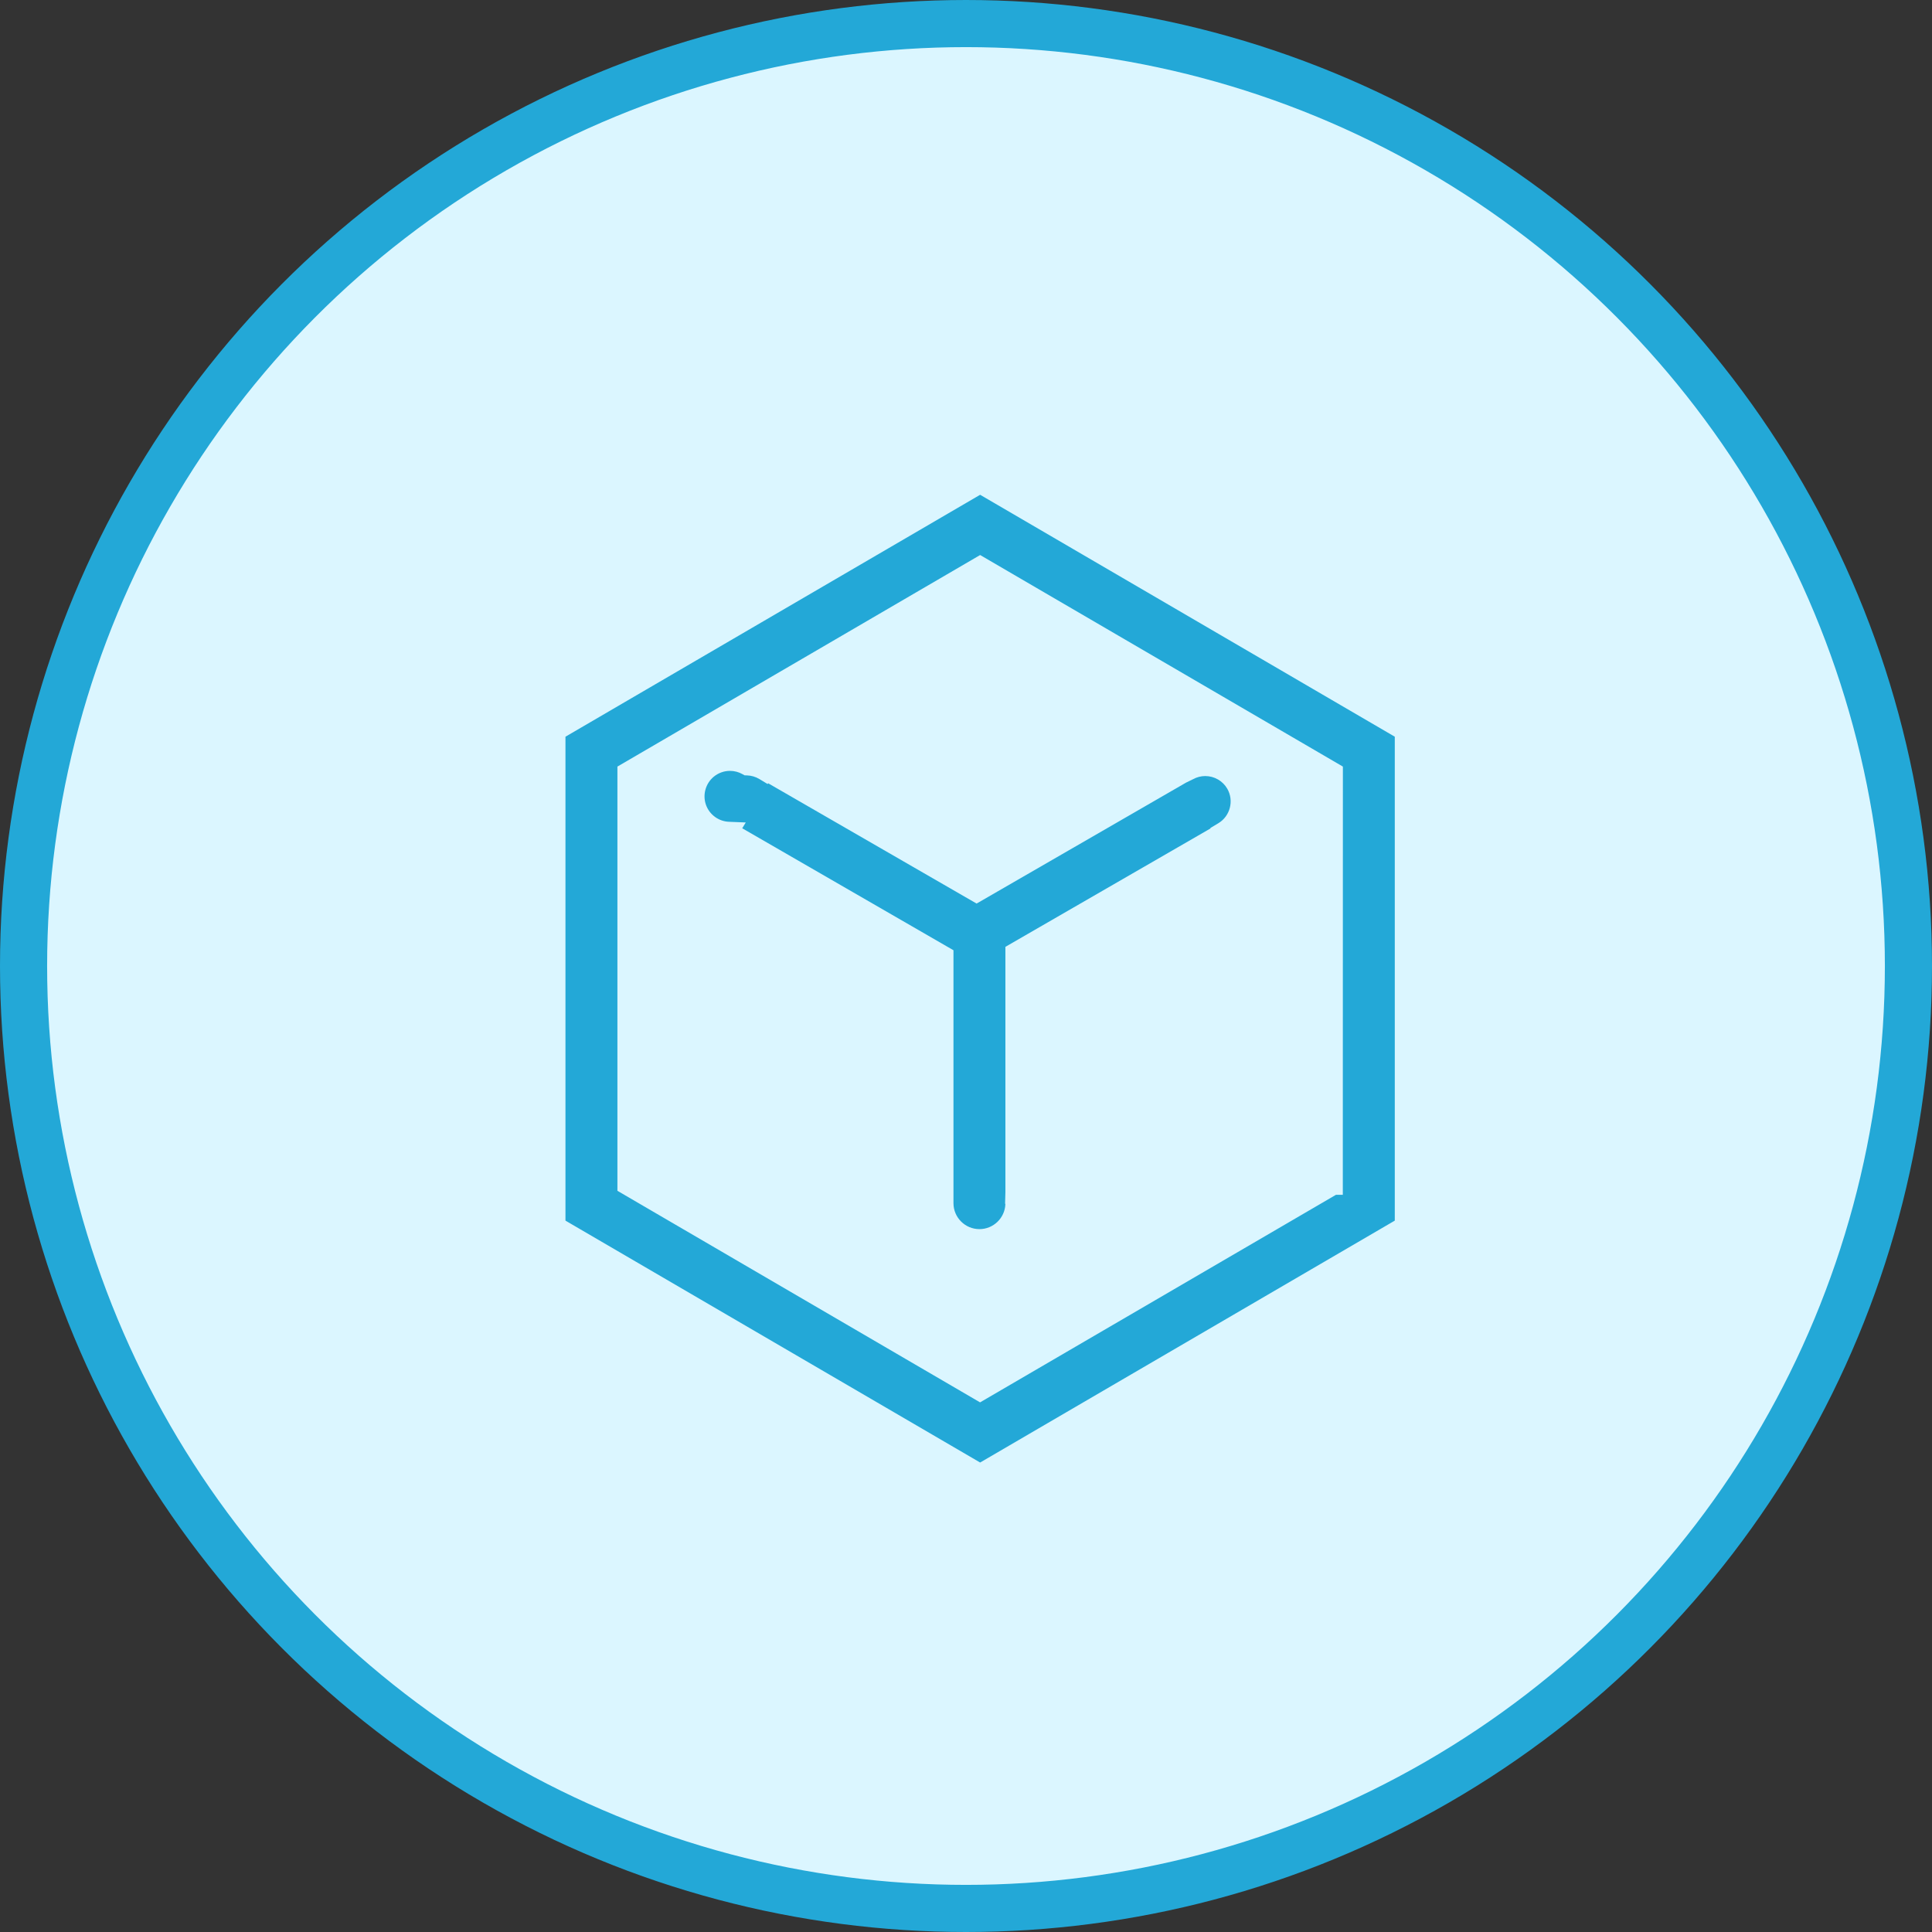 <?xml version="1.0" encoding="UTF-8"?>
<svg width="82px" height="82px" viewBox="0 0 82 82" version="1.1" xmlns="http://www.w3.org/2000/svg" xmlns:xlink="http://www.w3.org/1999/xlink">
    <rect x="0" y="0" width="82" height="82" fill="#333333" stroke="none"/>
    <!-- Generator: Sketch 52.5 (67469) - http://www.bohemiancoding.com/sketch -->
    <title>04/icon1</title>
    <desc>Created with Sketch.</desc>
    <g id="04/icon1" stroke="none" stroke-width="1" fill="none" fill-rule="evenodd">
        <circle id="椭圆形" stroke="#23A8D7" stroke-width="2" fill="#DBF6FF" cx="41" cy="41" r="40"></circle>
        <path d="M41.57,52.168 C40.963,52.168 40.468,51.674 40.468,51.066 L40.468,40.331 L31.502,35.154 L31.653,34.908 L30.963,34.88 C30.514,34.872 30.113,34.583 29.963,34.159 C29.814,33.736 29.945,33.259 30.288,32.971 C30.483,32.808 30.729,32.718 30.983,32.718 C31.169,32.718 31.353,32.767 31.515,32.858 L31.602,32.907 L31.701,32.91 C31.887,32.915 32.069,32.968 32.227,33.063 L32.582,33.278 L32.601,33.243 L41.45,38.35 L50.343,33.215 L50.634,33.073 C50.793,32.985 50.974,32.938 51.155,32.938 C51.54,32.938 51.899,33.145 52.09,33.477 C52.382,33.983 52.212,34.64 51.711,34.94 L51.37,35.145 L51.38,35.16 L42.672,40.187 L42.672,50.608 L42.659,51.077 L42.671,51.114 C42.646,51.7 42.161,52.168 41.57,52.168 Z M26.205,32.536 L26.205,50.541 L41.597,59.521 L56.701,50.712 L56.993,50.712 L56.996,32.536 L41.6,23.557 L26.205,32.536 Z M24,51.807 L24,31.268 L41.6,21 L59.199,31.268 L59.199,51.807 L41.6,62.074 L24,51.807 Z" id="Fill-1" fill="#23A8D7"></path>
    </g>
</svg>